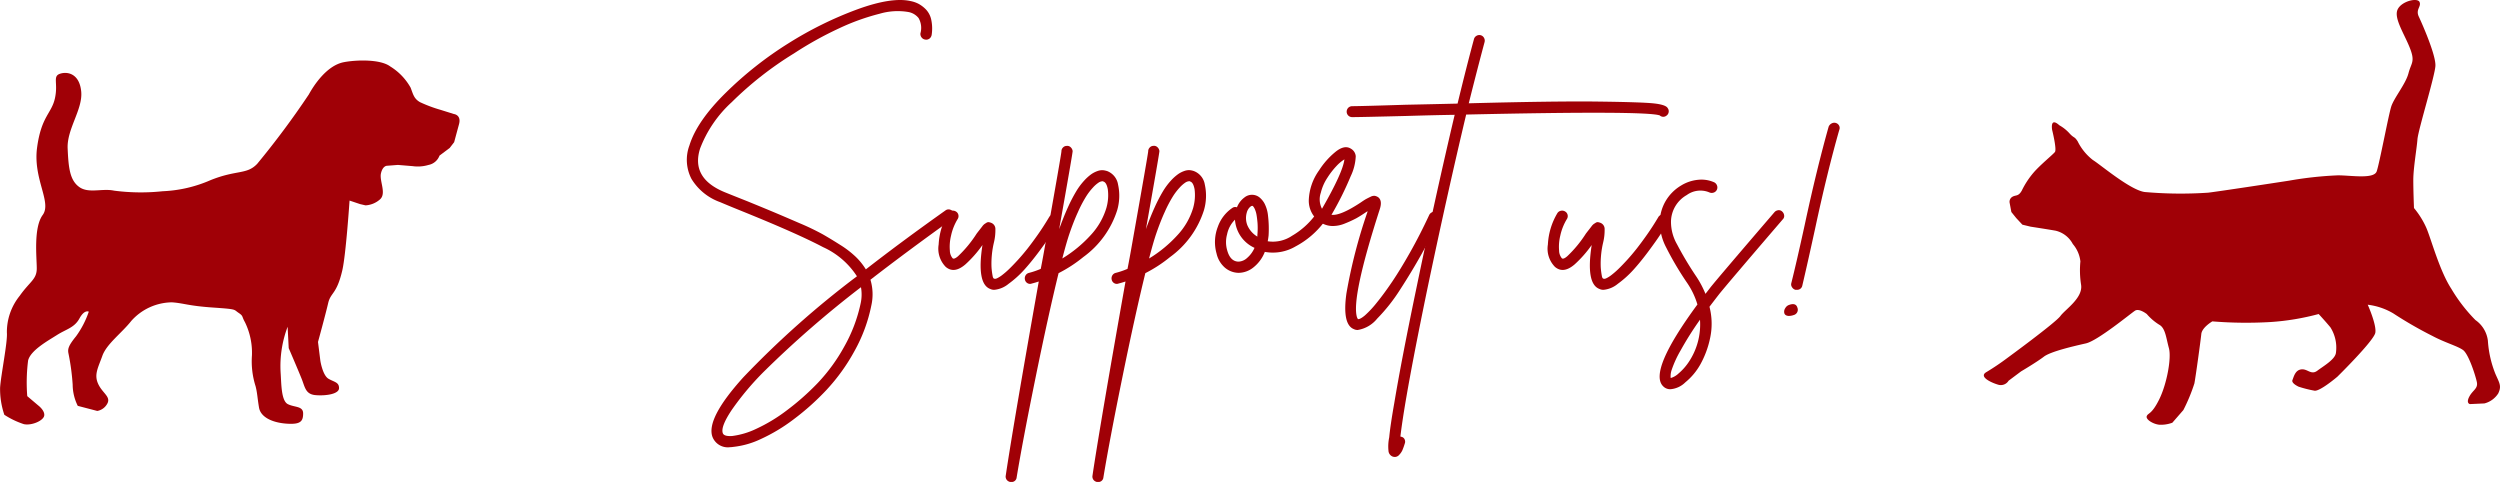 <svg xmlns="http://www.w3.org/2000/svg" xmlns:xlink="http://www.w3.org/1999/xlink" width="340.017" height="65.549" viewBox="0 0 340.017 65.549">
  <defs>
    <clipPath id="clip-path">
      <rect id="長方形_1761" data-name="長方形 1761" width="156.788" height="65.549" transform="translate(0 0)" fill="#a00006"/>
    </clipPath>
    <clipPath id="clip-path-2">
      <rect id="長方形_1834" data-name="長方形 1834" width="70.2" height="57.779" fill="#a00006"/>
    </clipPath>
    <clipPath id="clip-path-3">
      <rect id="長方形_1835" data-name="長方形 1835" width="62.5" height="49.498" fill="#a00006"/>
    </clipPath>
  </defs>
  <g id="グループ_7601" data-name="グループ 7601" transform="translate(-628.184 -2054.4)">
    <g id="グループ_5805" data-name="グループ 5805" transform="translate(721.605 2054.4)">
      <g id="グループ_5804" data-name="グループ 5804" clip-path="url(#clip-path)">
        <path id="パス_9287" data-name="パス 9287" d="M35.729,28.493a.806.806,0,0,1,.488.312.655.655,0,0,1,.136.547.784.784,0,0,1-.332.489q-6.057,4.335-11.056,8.205a6.921,6.921,0,0,1,.118,3.515A21.285,21.285,0,0,1,22.8,47.733a26.033,26.033,0,0,1-3.79,5.275,34.217,34.217,0,0,1-4.493,4.025,23.548,23.548,0,0,1-4.492,2.694,11.584,11.584,0,0,1-3.731,1.056,2.757,2.757,0,0,1-.431.038,2.235,2.235,0,0,1-2.383-1.4q-.9-2.463,4.181-8.088A126.511,126.511,0,0,1,23.129,37.577a10.763,10.763,0,0,0-4.61-3.966Q15.08,31.793,7.658,28.786q-2.031-.82-3.125-1.289A7.518,7.518,0,0,1,.625,24.332a5.619,5.619,0,0,1-.273-4.571q1.016-3.281,4.923-7.13A49.493,49.493,0,0,1,13.81,5.893a50.059,50.059,0,0,1,9.338-4.61Q27.855-.436,30.435.149A4.037,4.037,0,0,1,31.508.52a4.165,4.165,0,0,1,1,.763,2.888,2.888,0,0,1,.723,1.386,5.794,5.794,0,0,1,.059,2.09.871.871,0,0,1-.157.352.692.692,0,0,1-.312.233.656.656,0,0,1-.391.04.73.73,0,0,1-.509-.292.753.753,0,0,1-.156-.568,2.689,2.689,0,0,0-.254-2.07,2.313,2.313,0,0,0-1.386-.82,8.693,8.693,0,0,0-3.908.234,30.3,30.3,0,0,0-5.489,1.973A48.042,48.042,0,0,0,14.573,7.26,46.974,46.974,0,0,0,6.095,13.9,16.468,16.468,0,0,0,1.8,20.19Q.509,24.216,5.118,26.13q1.056.429,3.125,1.249,2.58,1.056,3.83,1.583t3.281,1.406a33.481,33.481,0,0,1,3.125,1.5q1.095.626,2.383,1.445a12.993,12.993,0,0,1,2.11,1.622,8.683,8.683,0,0,1,1.368,1.7q4.922-3.83,10.821-8.009a.711.711,0,0,1,.568-.137M23.636,41.249a5.641,5.641,0,0,0,.04-2.187A140.707,140.707,0,0,0,10.47,50.547a38.1,38.1,0,0,0-4.375,5.216q-1.522,2.284-1.211,3.144.155.469,1.289.391a10.725,10.725,0,0,0,3.262-.976,22.238,22.238,0,0,0,4.141-2.5,34.312,34.312,0,0,0,4.22-3.731,23.942,23.942,0,0,0,3.613-4.962,20.653,20.653,0,0,0,2.227-5.88" fill="#a00006"/>
        <path id="パス_9288" data-name="パス 9288" d="M49.734,29.2a.774.774,0,0,1,.566.1.736.736,0,0,1,.332.467.657.657,0,0,1-.078.548q-.469.743-1.016,1.582t-1.621,2.286q-1.075,1.444-2.051,2.52a13.71,13.71,0,0,1-2.109,1.895,3.555,3.555,0,0,1-1.954.82,1.211,1.211,0,0,1-.547-.118q-1.876-.7-1.055-5.977a15.8,15.8,0,0,1-2.344,2.656q-1.522,1.29-2.657.314a3.536,3.536,0,0,1-.957-3.048,9.174,9.174,0,0,1,1.27-4.219.717.717,0,0,1,.469-.353.768.768,0,0,1,.586.08.714.714,0,0,1,.352.448.737.737,0,0,1-.078.566,7.314,7.314,0,0,0-.919,2.305,6.345,6.345,0,0,0-.156,2.013,1.66,1.66,0,0,0,.37,1.034c.131.132.379.04.743-.273a16.285,16.285,0,0,0,2.54-3.086c.181-.235.318-.41.41-.527l.333-.43a1.533,1.533,0,0,1,.311-.332c.078-.052.17-.111.274-.176a.476.476,0,0,1,.313-.078,1.506,1.506,0,0,1,.351.1.894.894,0,0,1,.547.879,6.951,6.951,0,0,1-.2,1.778,12.618,12.618,0,0,0-.332,3.281,9.456,9.456,0,0,0,.177,1.388q.078.252.195.252.117.08.41-.058a3.993,3.993,0,0,0,.7-.449,10.809,10.809,0,0,0,.919-.8q.507-.489,1.152-1.192T46.3,33.846q.661-.84,1.445-1.954t1.524-2.364a.655.655,0,0,1,.469-.332" fill="#a00006"/>
        <path id="パス_9289" data-name="パス 9289" d="M57.078,23.238a2.355,2.355,0,0,1,1.563,1.856,7.025,7.025,0,0,1-.118,3.5,12.543,12.543,0,0,1-4.61,6.368,18.556,18.556,0,0,1-3.359,2.188q-1.407,5.743-3.146,14.28t-2.558,13.5a.686.686,0,0,1-.742.625H43.99a.852.852,0,0,1-.351-.156.707.707,0,0,1-.235-.313.7.7,0,0,1-.039-.391q1.017-6.837,4.493-26.41-.47.156-.938.274a.664.664,0,0,1-.587-.039.72.72,0,0,1-.351-.468.777.777,0,0,1,.078-.587.724.724,0,0,1,.469-.351,10.849,10.849,0,0,0,1.6-.547q.274-1.37.743-4.063,2.031-11.409,2.069-11.917a.717.717,0,0,1,.217-.528.675.675,0,0,1,.488-.214.653.653,0,0,1,.546.176.844.844,0,0,1,.274.528q0,.312-1.836,10.626.586-1.641,1.191-2.97a20.716,20.716,0,0,1,1.133-2.187,8.954,8.954,0,0,1,1.075-1.445,6.163,6.163,0,0,1,.976-.88,3.417,3.417,0,0,1,.841-.429,1.859,1.859,0,0,1,.7-.117,2.112,2.112,0,0,1,.528.1m0,4.961a6.256,6.256,0,0,0,.175-2.461q-.174-.937-.6-1.054a.161.161,0,0,0-.118-.04,1.048,1.048,0,0,0-.528.177,4.111,4.111,0,0,0-.761.663,8.049,8.049,0,0,0-.957,1.251,16.964,16.964,0,0,0-1.094,2.09Q52.583,30.154,52,31.873q-.392,1.17-.938,3.281a17.39,17.39,0,0,0,3.849-3.165,9.374,9.374,0,0,0,2.168-3.79" fill="#a00006"/>
        <path id="パス_9290" data-name="パス 9290" d="M68.877,23.238a2.355,2.355,0,0,1,1.563,1.856,7.025,7.025,0,0,1-.118,3.5,12.543,12.543,0,0,1-4.61,6.368,18.556,18.556,0,0,1-3.359,2.188q-1.407,5.743-3.146,14.28t-2.558,13.5a.686.686,0,0,1-.742.625h-.118a.852.852,0,0,1-.351-.156.707.707,0,0,1-.235-.313.7.7,0,0,1-.039-.391q1.017-6.837,4.493-26.41-.469.156-.938.274a.664.664,0,0,1-.587-.039.72.72,0,0,1-.351-.468.777.777,0,0,1,.078-.587.724.724,0,0,1,.469-.351,10.849,10.849,0,0,0,1.6-.547q.274-1.37.743-4.063Q62.7,21.089,62.742,20.581a.717.717,0,0,1,.217-.528.675.675,0,0,1,.488-.214.653.653,0,0,1,.546.176.844.844,0,0,1,.274.528q0,.312-1.836,10.626.586-1.641,1.19-2.97a20.892,20.892,0,0,1,1.134-2.187,8.954,8.954,0,0,1,1.075-1.445,6.119,6.119,0,0,1,.976-.88,3.417,3.417,0,0,1,.841-.429,1.859,1.859,0,0,1,.7-.117,2.112,2.112,0,0,1,.528.1m0,4.961a6.256,6.256,0,0,0,.175-2.461q-.174-.937-.6-1.054a.161.161,0,0,0-.118-.04,1.048,1.048,0,0,0-.528.177,4.111,4.111,0,0,0-.761.663,8.048,8.048,0,0,0-.957,1.251,16.965,16.965,0,0,0-1.094,2.09q-.607,1.329-1.192,3.048-.392,1.17-.938,3.281a17.39,17.39,0,0,0,3.849-3.165,9.374,9.374,0,0,0,2.168-3.79" fill="#a00006"/>
        <path id="パス_9291" data-name="パス 9291" d="M85.91,29.059a.753.753,0,0,1,.566.156.742.742,0,0,1,.294.509.692.692,0,0,1-.157.547,11.7,11.7,0,0,1-3.828,3.243,6.074,6.074,0,0,1-4.181.742,5,5,0,0,1-1.523,2.09,3.267,3.267,0,0,1-2.032.762H75.01a2.943,2.943,0,0,1-1.856-.723,3.582,3.582,0,0,1-1.112-1.895,5.738,5.738,0,0,1,.174-3.653,5.151,5.151,0,0,1,1.973-2.558.659.659,0,0,1,.625-.08,3,3,0,0,1,1-1.327,1.636,1.636,0,0,1,2.071-.019,2.861,2.861,0,0,1,.663.8,4.585,4.585,0,0,1,.49,1.681,14.984,14.984,0,0,1,.078,2.7c-.028.261-.066.521-.118.78a4.651,4.651,0,0,0,3.3-.742A10.561,10.561,0,0,0,85.4,29.333a.761.761,0,0,1,.507-.274M75.049,35.583a1.835,1.835,0,0,0,1.153-.507,3.8,3.8,0,0,0,1-1.367,4.535,4.535,0,0,1-2.658-3.829,3.872,3.872,0,0,0-1.073,1.993,3.981,3.981,0,0,0,.019,2.188q.429,1.522,1.562,1.522m2.539-3.632a9.932,9.932,0,0,0,.021-1.621c-.04-.457-.086-.827-.137-1.115a3.381,3.381,0,0,0-.2-.7,1.73,1.73,0,0,0-.214-.392C77,28.044,76.951,28,76.925,28h-.04c-.105,0-.233.085-.391.253a1.638,1.638,0,0,0-.351.684,2.668,2.668,0,0,0,.078,1.68,3.312,3.312,0,0,0,1.367,1.563Z" fill="#a00006"/>
        <path id="パス_9292" data-name="パス 9292" d="M101.4,28.844a.71.71,0,0,1,.566.04.788.788,0,0,1,.391.429.625.625,0,0,1-.038.566q-1.056,2.268-2.384,4.65t-2.91,4.825a23.846,23.846,0,0,1-3.145,3.985,4.279,4.279,0,0,1-2.657,1.542,1.114,1.114,0,0,1-.507-.116q-1.6-.627-1.016-4.845a70.91,70.91,0,0,1,2.89-11.173.087.087,0,0,0-.059.019.075.075,0,0,1-.058.019c-.573.392-1.048.69-1.426.9a14.972,14.972,0,0,1-1.523.7,4.283,4.283,0,0,1-1.817.351,3.017,3.017,0,0,1-1.6-.547,3.494,3.494,0,0,1-1.525-2.929,7.4,7.4,0,0,1,1.407-4.1A10.549,10.549,0,0,1,88.157,20.7q1.268-1.056,2.168-.469a1.3,1.3,0,0,1,.644,1.016,6.9,6.9,0,0,1-.684,2.715,42.8,42.8,0,0,1-2.616,5.254q1.209.157,3.983-1.679c.339-.235.593-.4.763-.49s.364-.187.585-.292a1.007,1.007,0,0,1,.568-.118,1.23,1.23,0,0,1,.469.2q.583.469.194,1.64-3.906,12.114-3.086,14.691c.053.1.091.181.118.235.208.025.526-.145.957-.509a13.876,13.876,0,0,0,1.6-1.718q.958-1.173,2.071-2.814t2.461-4.024q1.347-2.382,2.6-5.079a.773.773,0,0,1,.45-.41M86.222,26.207a2.759,2.759,0,0,0,.157,2.187q2.85-4.959,3.048-6.719a5.363,5.363,0,0,0-1.075.9A10.708,10.708,0,0,0,87.1,24.194a6.371,6.371,0,0,0-.879,2.013" fill="#a00006"/>
        <path id="パス_9293" data-name="パス 9293" d="M133.376,14.682a.692.692,0,0,1,.157.547.717.717,0,0,1-.314.509.692.692,0,0,1-.9-.04q-1.872-.663-26.331-.118-2.54,10.667-5.157,23.128-3.126,15.042-3.79,20.668a.329.329,0,0,1,.156.04.587.587,0,0,1,.431.37.718.718,0,0,1,0,.568,8.835,8.835,0,0,1-.331.917,2.3,2.3,0,0,1-.412.586.8.8,0,0,1-.586.293,1.123,1.123,0,0,1-.274-.04.9.9,0,0,1-.605-.82,5.968,5.968,0,0,1,.1-1.8q.155-1.641.7-4.728.978-5.859,2.93-15.237,2.618-12.657,5.274-23.909-2.657.038-6.6.156-6.252.157-7.345.157a.736.736,0,0,1-.743-.742.756.756,0,0,1,.1-.372.679.679,0,0,1,.273-.274.753.753,0,0,1,.371-.1q1.094,0,7.306-.195,3.867-.08,7.032-.156,1.25-5.157,2.226-8.753a.717.717,0,0,1,.353-.467.729.729,0,0,1,1.016.273.772.772,0,0,1,.077.585q-.936,3.48-2.149,8.322,11.721-.312,17.7-.235t7.521.254c1.03.118,1.634.32,1.817.606" fill="#a00006"/>
        <path id="パス_9294" data-name="パス 9294" d="M132.594,29.2a.774.774,0,0,1,.566.1.736.736,0,0,1,.332.467.657.657,0,0,1-.078.548q-.47.743-1.016,1.582t-1.621,2.286q-1.075,1.444-2.051,2.52a13.709,13.709,0,0,1-2.109,1.895,3.555,3.555,0,0,1-1.954.82,1.211,1.211,0,0,1-.547-.118q-1.876-.7-1.055-5.977a15.8,15.8,0,0,1-2.344,2.656q-1.522,1.29-2.657.314a3.536,3.536,0,0,1-.957-3.048,9.174,9.174,0,0,1,1.27-4.219.717.717,0,0,1,.469-.353.768.768,0,0,1,.586.08.714.714,0,0,1,.352.448.737.737,0,0,1-.078.566,7.314,7.314,0,0,0-.919,2.305,6.345,6.345,0,0,0-.156,2.013,1.66,1.66,0,0,0,.37,1.034c.131.132.379.04.743-.273a16.285,16.285,0,0,0,2.54-3.086c.181-.235.318-.41.41-.527l.333-.43a1.533,1.533,0,0,1,.311-.332c.078-.052.17-.111.274-.176a.476.476,0,0,1,.313-.078,1.506,1.506,0,0,1,.351.1.894.894,0,0,1,.547.879,6.951,6.951,0,0,1-.2,1.778,12.618,12.618,0,0,0-.332,3.281,9.456,9.456,0,0,0,.177,1.388q.078.252.195.252.117.08.41-.058a3.993,3.993,0,0,0,.7-.449,10.808,10.808,0,0,0,.919-.8q.507-.489,1.152-1.192t1.309-1.542q.661-.84,1.445-1.954t1.524-2.364a.655.655,0,0,1,.469-.332" fill="#a00006"/>
        <path id="パス_9295" data-name="パス 9295" d="M148.417,28.59a.66.66,0,0,1,.547.177.84.84,0,0,1,.273.527.633.633,0,0,1-.195.547q-7.581,8.831-8.674,10.2-.664.858-1.289,1.68a9.244,9.244,0,0,1,.078,4.3,12.673,12.673,0,0,1-1.327,3.556,8.547,8.547,0,0,1-2.032,2.421,3.245,3.245,0,0,1-2.032.938,1.323,1.323,0,0,1-.977-.391q-2.07-1.992,4.65-11.134a10.442,10.442,0,0,0-1.368-2.89,42.158,42.158,0,0,1-2.891-4.884,7.444,7.444,0,0,1-.859-3.556,5.852,5.852,0,0,1,.84-2.812,5.987,5.987,0,0,1,2.05-2.032,5.4,5.4,0,0,1,2.305-.782,4.266,4.266,0,0,1,2.228.351.8.8,0,0,1,.37.45.738.738,0,0,1-.467.938.778.778,0,0,1-.568-.019,3.133,3.133,0,0,0-3.085.351,4.218,4.218,0,0,0-2.15,3.633,6.176,6.176,0,0,0,.821,3.066,46.047,46.047,0,0,0,2.656,4.436,13.107,13.107,0,0,1,1.211,2.305q.313-.391.665-.86,1.092-1.369,8.711-10.236a.77.77,0,0,1,.509-.274m-12.15,20.628a9.165,9.165,0,0,0,1.523-5.742,44.3,44.3,0,0,0-2.637,4.179,14.373,14.373,0,0,0-1.212,2.638,2.592,2.592,0,0,0-.136,1.114,2.536,2.536,0,0,0,1.055-.606,7.518,7.518,0,0,0,1.407-1.583" fill="#a00006"/>
        <path id="パス_9296" data-name="パス 9296" d="M149.979,41.445q.858-.274,1.054.389a.745.745,0,0,1-.507,1.016,1.958,1.958,0,0,1-.7.118q-.468-.039-.566-.371a.845.845,0,0,1,.137-.7.92.92,0,0,1,.586-.448m5.7-24.653a.734.734,0,0,1,1.016.273.664.664,0,0,1,.038.587q-1.641,5.742-3.281,13.4Q152.4,35.9,151.7,38.866a.7.7,0,0,1-.743.547h-.2a.787.787,0,0,1-.449-.351.647.647,0,0,1-.1-.547q.741-2.969,1.8-7.815,1.641-7.656,3.281-13.477a.891.891,0,0,1,.391-.431" fill="#a00006"/>
      </g>
    </g>
    <g id="グループ_5916" data-name="グループ 5916" transform="translate(898 2054.4)">
      <g id="グループ_5915" data-name="グループ 5915" transform="translate(0 0)" clip-path="url(#clip-path-2)">
        <path id="パス_9370" data-name="パス 9370" d="M10.259,17.034a5.331,5.331,0,0,1,1.374,1.088c.658.726.658.374,1.127,1.1a7.29,7.29,0,0,0,2.067,2.539c1.033.635,5.072,4.081,7.044,4.353a55.532,55.532,0,0,0,8.642.091c1.5-.181,8.642-1.269,10.99-1.632a49.931,49.931,0,0,1,6.669-.726c1.784,0,4.884.544,5.26-.544s1.6-7.618,1.972-8.8,1.973-3.084,2.349-4.535.939-1.541.188-3.446-2.161-3.991-1.691-5.169S58.973-.366,59.255.268s-.564,1-.094,2,2.348,5.26,2.254,6.711-2.348,8.706-2.442,9.976-.564,3.9-.564,5.532.094,3.809.094,3.809a11.456,11.456,0,0,1,1.691,2.721c.658,1.542,1.784,5.8,3.382,8.253a21.947,21.947,0,0,0,3.287,4.262,4.014,4.014,0,0,1,1.691,2.811,14.572,14.572,0,0,0,1.033,4.534c.564,1.27.846,1.632.376,2.63a3.161,3.161,0,0,1-1.878,1.361l-1.972.091s-.564-.091-.094-1,1.221-1.089,1.033-2-1.127-3.809-1.878-4.353-2.442-1-4.133-1.9a54.251,54.251,0,0,1-5.354-3.083,8.885,8.885,0,0,0-3.475-1.179s1.221,2.721,1.033,3.809-5.166,5.985-5.166,5.985-2.348,2-3.1,1.9a16.192,16.192,0,0,1-2.16-.544s-1.033-.453-.846-.907.376-1.361,1.221-1.451,1.315.816,2.16.182,2.442-1.542,2.536-2.449a5.168,5.168,0,0,0-.752-3.446c-.751-.907-1.6-1.814-1.6-1.814A33.479,33.479,0,0,1,38.966,43.8a56.949,56.949,0,0,1-7.89-.091s-1.409.816-1.5,1.723-.751,5.713-.939,6.711a23.829,23.829,0,0,1-1.5,3.627l-1.5,1.723a4.477,4.477,0,0,1-1.785.272c-.845-.091-1.878-.726-1.691-1.179s.658-.182,1.691-2.267,1.691-5.622,1.315-6.983-.47-2.721-1.315-3.174a7.266,7.266,0,0,1-1.691-1.451s-1.033-.816-1.6-.454-5.073,4.081-6.669,4.444S9.1,47.79,8.157,48.515s-3.1,2-3.1,2L3.367,51.78a1.239,1.239,0,0,1-1.409.544c-.939-.272-2.724-1.089-1.6-1.723a33.824,33.824,0,0,0,2.818-1.9s6.575-4.807,7.232-5.714,3.1-2.449,2.818-4.262a12.621,12.621,0,0,1-.094-3.174A4.362,4.362,0,0,0,12.1,33.188a3.568,3.568,0,0,0-2.349-1.814c-1.033-.181-3.381-.544-3.381-.544l-1.127-.272L4.4,29.652l-.657-.816L3.5,27.543a.794.794,0,0,1,.387-.782c.47-.272.8-.011,1.268-.827a11.516,11.516,0,0,1,1.6-2.449c.939-1.088,2.631-2.449,2.912-2.811s-.375-2.993-.375-2.993-.341-1.825.974-.646" transform="translate(0 0)" fill="#a00006"/>
      </g>
    </g>
    <g id="グループ_5918" data-name="グループ 5918" transform="translate(628.184 2062.631)">
      <g id="グループ_5917" data-name="グループ 5917" transform="translate(0 0)" clip-path="url(#clip-path-3)">
        <path id="パス_9371" data-name="パス 9371" d="M46.733.233C48.322-.084,51.7-.229,53.081.81A7.917,7.917,0,0,1,55.851,3.7c.346.924.462,1.5,1.27,1.962A18.645,18.645,0,0,0,59.89,6.7l1.847.577s1.038.115.692,1.385-.661,2.444-.661,2.444l-.608.788-1.385,1.039a1.992,1.992,0,0,1-1.5,1.27,5.01,5.01,0,0,1-2.149.162L54.12,14.2l-1.5.115s-.577,0-.808,1.039.786,2.73-.137,3.538a3.258,3.258,0,0,1-1.962.808l-.74-.172-1.431-.48s-.493,7.35-.98,9.464C45.793,31.844,44.98,31.5,44.633,33s-1.383,5.278-1.383,5.278l.318,2.543s.305,2,1.113,2.464,1.43.464,1.43,1.272-1.794,1.069-3.179.954-1.446-1.071-1.907-2.226-1.759-4.168-1.759-4.168l-.148-2.905a15.14,15.14,0,0,0-.954,6.2c.107,1.5.063,3.862.987,4.324s2.077.231,2.077,1.27-.345,1.462-1.951,1.4c-2.066-.079-3.819-.823-4.05-2.209s-.221-1.922-.462-2.885a11.248,11.248,0,0,1-.5-4.2,9.455,9.455,0,0,0-.954-4.53c-.461-.808-.182-.81-.874-1.272s-.15-.484-3.5-.715S25,33,23.387,32.888a7.51,7.51,0,0,0-5.54,2.539c-1.27,1.615-3.347,3.116-3.924,4.732s-1.154,2.539-.577,3.809,1.731,1.731,1.27,2.655a1.935,1.935,0,0,1-1.385,1.038l-2.654-.692a6.566,6.566,0,0,1-.693-2.885,31.522,31.522,0,0,0-.577-4.27c-.116-.577,0-1.039,1.038-2.308a12.6,12.6,0,0,0,1.731-3.347s-.577-.346-1.27.923-1.792,1.446-3.061,2.253S4.168,39.412,3.822,40.8a23.919,23.919,0,0,0-.116,4.847l1.5,1.27s.923.692.808,1.385-1.731,1.385-2.77,1.154A11.249,11.249,0,0,1,.59,48.183,10.884,10.884,0,0,1,.013,44.49c.115-1.731,1.038-6.232.923-7.5a7.842,7.842,0,0,1,1.74-4.982C4.061,30.044,5,29.779,5,28.278s-.462-5.539.808-7.271-1.341-4.9-.764-9.167S7.007,7.224,7.469,5.147s-.346-3,.692-3.347,2.654,0,2.885,2.424S9.084,9.3,9.2,11.956s.3,4.319,1.572,5.243,3.126.153,4.742.5a28.062,28.062,0,0,0,6.6.08,18.057,18.057,0,0,0,6.5-1.5c3.589-1.451,4.941-.723,6.371-2.233A115.736,115.736,0,0,0,42,4.619C42.694,3.349,44.442.69,46.733.233" transform="translate(0 0)" fill="#a00006"/>
      </g>
    </g>
  </g>
</svg>

